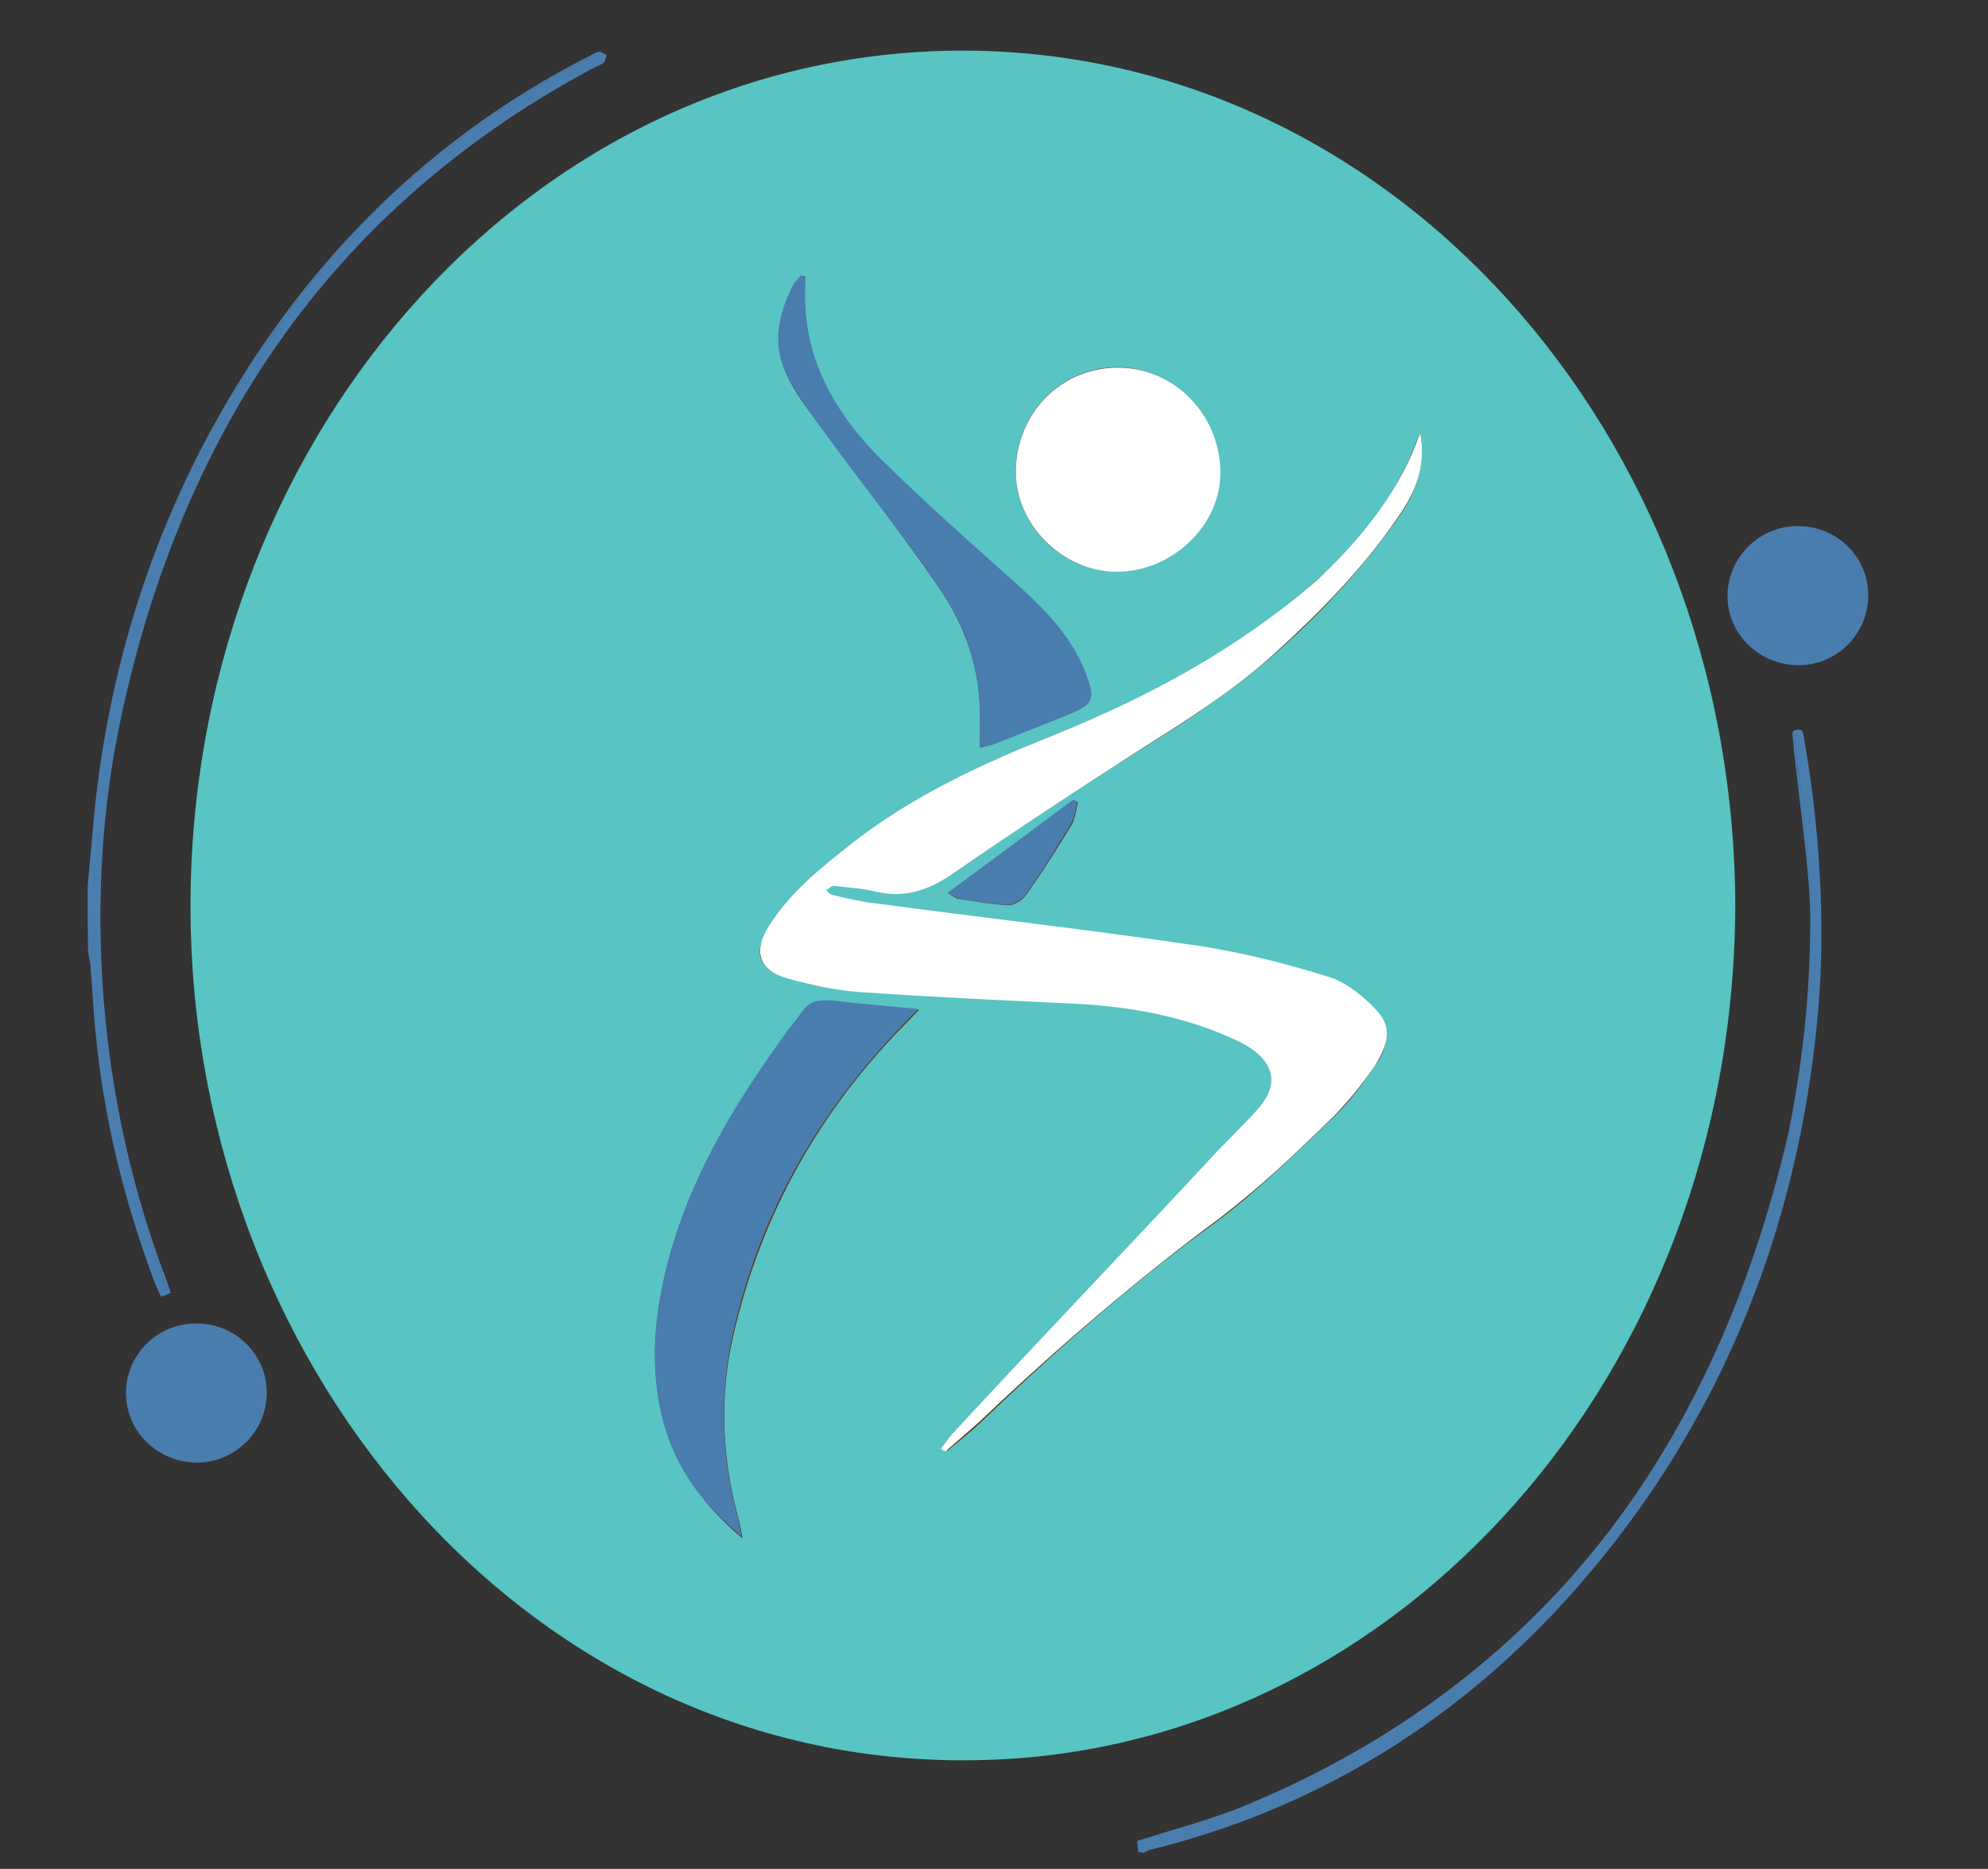 <?xml version="1.0" encoding="utf-8"?>
<svg xmlns="http://www.w3.org/2000/svg" version="1.2" viewBox="0 0 483 454" width="483" height="454">
	<rect x="0" y="0" width="483" height="454" fill="#333333" stroke="none"/>
	<title>dancer-logo-svg</title>
	<style>
		.s0 { fill: #497dae } 
		.s1 { fill: #497eaf } 
		.s2 { fill: #58c4c4 } 
		.s3 { fill: #613619 } 
		.s4 { fill: #ffffff } 
	</style>
	<g>
		<g>
			<path class="s0" d="m276.9 449.6c-0.1-0.7-0.2-1.5-0.2-2.1 8.1-2.6 16.3-4.6 24.2-7.8 70.7-28.7 115.3-83.5 134-164.2 3.6-17.9 5.5-35.9 5.3-54.5-0.5-13-3-29.3-4.2-42.2-0.1-0.9 0.4-0.9 0.8-1 0.5 0 0.9-0.4 1.1 0.5 3.8 21.2 5.5 45.1 3.7 66.6-4.8 56.4-25.5 104.4-61.8 144.2-28.2 30.8-61.9 50.5-100.5 60-0.5 0.1-1.1 0.5-1.6 0.7-0.4-0.2-0.6-0.2-0.8-0.2z"/>
			<path fill-rule="evenodd" class="s1" d="m277.5 450.1l-0.2-0.1c-0.2-0.1-0.3-0.1-0.5-0.1h-0.3v-0.3c0-0.4-0.1-0.9-0.1-1.3 0-0.3-0.1-0.6-0.1-0.8v-0.3l0.3-0.1c2.6-0.8 5.3-1.6 7.8-2.4 5.4-1.6 11-3.3 16.4-5.4 35.1-14.2 64.1-35.3 86.3-62.5 22.2-27.2 38.1-61.3 47.4-101.5 3.8-18.8 5.5-36.6 5.3-54.5-0.3-8.2-1.5-17.7-2.6-26.9-0.6-5.4-1.3-10.6-1.7-15.3-0.1-1 0.4-1.2 0.9-1.3 0.1 0 0.1 0 0.2 0 0.1 0 0.3 0 0.4 0 0.2 0 0.5-0.1 0.7 0.1 0.2 0.1 0.3 0.4 0.4 0.8 4.1 22.6 5.4 46.3 3.7 66.7-4.8 56-25.6 104.6-61.9 144.4-27.7 30.2-61.5 50.5-100.6 60.1-0.4 0.1-0.7 0.3-1.1 0.5-0.1 0.1-0.3 0.1-0.4 0.2zm-0.3-0.8c0.1 0 0.2 0 0.3 0.1 0.1 0 0.2-0.1 0.2-0.1 0.4-0.2 0.8-0.4 1.3-0.6 39-9.6 72.7-29.8 100.3-59.9 36.2-39.6 57-88.1 61.7-144 1.7-20.3 0.4-43.9-3.7-66.5-0.1-0.3-0.1-0.3-0.1-0.3 0 0-0.1 0-0.2 0-0.1 0-0.2 0-0.4 0.1-0.1 0-0.1 0-0.2 0-0.4 0.1-0.4 0.1-0.4 0.6 0.4 4.8 1 9.9 1.7 15.3 1.1 9.2 2.2 18.7 2.6 26.9 0.2 17.9-1.5 35.8-5.3 54.6-9.3 40.2-25.3 74.5-47.5 101.8-22.3 27.3-51.4 48.4-86.6 62.7-5.4 2.2-11 3.8-16.4 5.4-2.5 0.7-5 1.5-7.5 2.3 0 0.2 0 0.3 0.1 0.5 0 0.4 0.1 0.7 0.1 1.1z"/>
		</g>
		<g>
			<path class="s0" d="m21.7 215.2c0.4-4.4 0.8-8.7 1.2-13.1 3.5-42.4 16.7-80.8 39.3-115.1 21.3-32.2 48.6-56.6 81.4-73.1 0.7-0.3 1.3-0.8 1.9-0.9 0.5-0.1 1 0.3 1.5 0.5-0.2 0.5-0.3 1.2-0.7 1.6-0.4 0.4-1.1 0.6-1.6 0.9-61.7 32.4-100.4 85.6-116 159.3-4 19-5.4 38.3-4.6 57.7 1.1 26.9 6.3 52.9 15.7 77.8 0.4 1.1 1.1 3.2 1.1 3.2 0 0-1.4 0.6-1.8 0.7-0.4-1.1-1-2.1-1.3-3.1-7.3-19.6-12.4-39.8-14.4-61-0.5-5.2-0.8-10.5-1.3-15.8-0.1-1.2-0.4-2.4-0.5-3.5 0.1-5.5 0.1-10.8 0.1-16.1z"/>
			<path fill-rule="evenodd" class="s1" d="m39.1 315l-0.1-0.3c-0.2-0.4-0.4-0.9-0.6-1.3-0.3-0.6-0.5-1.2-0.8-1.8-7.8-20.8-12.5-40.8-14.4-61-0.3-2.9-0.5-5.9-0.7-8.8-0.2-2.3-0.3-4.7-0.5-7-0.1-0.8-0.2-1.7-0.4-2.5-0.1-0.3-0.1-0.7-0.2-1-0.1-5.5-0.1-10.9-0.1-16.1 0.4-4.3 0.8-8.7 1.2-13.1 3.5-42.2 16.8-81 39.4-115.3 21.1-32 48.6-56.6 81.5-73.3q0.3-0.2 0.6-0.3c0.4-0.3 0.9-0.5 1.4-0.6 0.5-0.1 0.9 0.2 1.3 0.4 0.1 0.1 0.3 0.1 0.4 0.2l0.3 0.1-0.1 0.3c0 0.1-0.1 0.2-0.1 0.4-0.1 0.5-0.3 1-0.6 1.3-0.4 0.3-0.8 0.5-1.3 0.7-0.2 0.1-0.3 0.1-0.5 0.2-30.5 16.1-55.8 37.7-75 64.1-19.2 26.4-32.9 58.3-40.6 95-3.8 18.2-5.4 37.6-4.6 57.6 1.1 27.1 6.4 53.2 15.7 77.7 0.4 1.1 1.1 3.1 1.1 3.2l0.1 0.3-0.3 0.1c0 0-1.4 0.6-1.8 0.7zm-17-99.8c0 5.2 0 10.6 0.1 16 0 0.3 0.1 0.6 0.2 0.9 0.1 0.8 0.3 1.7 0.4 2.5 0.2 2.3 0.4 4.7 0.5 7 0.2 2.9 0.4 5.8 0.7 8.7 1.9 20.2 6.6 40.1 14.4 60.9 0.2 0.6 0.5 1.2 0.7 1.8 0.2 0.3 0.3 0.7 0.4 1 0.4-0.1 0.9-0.4 1.2-0.5-0.2-0.6-0.7-2.1-1-2.9-9.3-24.5-14.6-50.7-15.8-77.9-0.8-20.1 0.8-39.5 4.6-57.8 7.7-36.7 21.4-68.7 40.7-95.2 19.3-26.5 44.6-48.1 75.4-64.3 0.2-0.1 0.3-0.2 0.5-0.2 0.4-0.2 0.8-0.3 1-0.6 0.2-0.2 0.3-0.6 0.4-1v-0.1c-0.1 0-0.1-0.1-0.2-0.1q-0.4-0.3-0.9-0.3c-0.4 0.1-0.8 0.3-1.2 0.5q-0.3 0.2-0.6 0.3c-32.9 16.6-60.2 41.1-81.3 73-22.3 34.5-35.5 73.1-39 115.3-0.4 4.3-0.8 8.8-1.2 13z"/>
		</g>
		<path class="s2" d="m421.6 219.9c-0.3 113.8-81.5 204.1-181.1 207.6-109.6 4-193.1-93.3-194.2-205-1.2-113.2 80.4-209.5 186.5-210.2 104.7-0.6 188.4 92.6 188.8 207.6z"/>
		<path class="s3" d="m180.4 373.7l0.1-0.1-0.1 0.1c-0.3-1.6-0.5-3.1-0.9-4.5-4.1-14.9-4.8-29.9-1.3-44.9 6.8-29.5 21.1-54.9 42.5-76.3 0.8-0.8 1.5-1.6 2.6-2.7-7.7-0.8-14.7-1.4-21.7-2.1-3.1-0.3-5.5 0.7-7.2 3.3-0.7 1.1-1.6 2.1-2.3 3.1-11.9 16.1-22.5 32.9-28.4 52.1-3.9 12.7-5.8 25.5-3.6 38.7 2.4 13.6 9.7 24.5 20.3 33.3z"/>
		<path class="s3" d="m229.2 351.4c0.3 0.3 0.7 0.6 1 1 2.8-2.4 5.8-4.6 8.4-7.2 17.7-16.9 35.9-33.1 55.7-47.5 10.7-7.8 20.2-17.3 29.8-26.4 4-3.8 7.2-8.4 10.3-12.9 2.8-4 3.6-8.8 0-12.6-3.1-3.2-6.9-6.8-11-8.1-10.1-3.2-20.6-6-31.1-7.6-26.7-4-53.5-7.1-80.3-10.6q-5-0.7-9.9-1.8c-0.7-0.2-1.2-1.2-1.9-1.8 0.8-0.3 1.6-1 2.4-0.9 3.4 0.3 6.9 0.6 10.3 1.4 7.3 1.7 13.3-0.5 19.4-4.7 14.9-10.3 30.1-20.4 45.5-30 11.7-7.3 23.1-14.9 33.3-24.1 10.7-9.5 20.3-20.1 28.6-31.8 4.2-6 6.8-12.5 5.4-20.5-0.5 0.8-0.7 1.2-0.8 1.6-4.9 13.1-13.1 23.8-23.3 33.1-18.8 16.9-40.6 28.9-64 38.2-17.5 6.9-34.5 15.1-49.5 26.7-7.7 5.9-15.3 11.8-20.6 20.1-4.1 6.4-2.7 10.7 4.7 12.7 5.7 1.5 11.6 2.8 17.5 3.2 17.5 1.2 35 1.9 52.5 2.8 14.2 0.6 27.9 3.1 40.8 9.2 7.7 3.6 9.1 9.7 3.7 16.2-2.2 2.7-4.7 5.1-7.1 7.6-22.4 23.8-44.7 47.6-67.1 71.4-0.9 0.9-1.7 2.2-2.7 3.3z"/>
		<path class="s3" d="m246.8 114.5c-0.1 12.9 11.2 24.3 24.1 24.3 13.4 0.1 25.2-11.2 25.2-24 0-14.1-11.1-25.6-24.7-25.6-13.7 0.1-24.6 11.2-24.6 25.3z"/>
		<path class="s3" d="m238.1 181.6c1.3-0.3 2.1-0.5 2.9-0.7 6.2-2.5 12.5-4.9 18.7-7.4 5.9-2.5 6.3-3.5 4-9.6-3.7-9.8-11-16.6-18.6-23.3-10.7-9.4-21.4-18.8-31.7-28.8-10.1-9.7-16.4-21.7-17.7-35.9-0.3-2.9-0.1-5.8-0.1-8.8-0.3-0.1-0.6-0.1-1-0.1-0.6 0.7-1.3 1.4-1.8 2.2-4 7.5-5.1 15.3-1.1 23 2.4 4.7 5.8 8.8 8.9 13.1 9.1 12.3 18.6 24.5 27.3 37.1 5.7 8.2 9.4 17.5 10.1 27.7 0.2 3.7 0.1 7.4 0.1 11.5z"/>
		<path class="s3" d="m230.3 216.9c1.2 0.7 1.8 1.3 2.4 1.4 4 0.6 8.1 1.4 12.1 1.6 1.5 0.1 3.6-1.2 4.5-2.5 3.9-5.5 7.6-11.3 11.1-17.1 0.9-1.6 1-3.6 1.5-5.4-0.3-0.1-0.6-0.3-1-0.5-10 7.4-20.1 14.8-30.6 22.5z"/>
		<path class="s0" d="m47.6 321.5c9.5-0.1 17.3 7.5 17.2 16.9 0 9.3-7.7 16.9-16.9 16.9-9.5 0-17.3-7.5-17.3-16.9 0-9.3 7.6-16.9 17-16.9z"/>
		<path class="s0" d="m436.7 127.8c9.5-0.1 17.3 7.5 17.2 16.9 0 9.3-7.7 16.9-16.9 16.9-9.5 0-17.3-7.5-17.3-16.9 0.1-9.3 7.7-16.9 17-16.9z"/>
		<path class="s4" d="m228.6 351.9c1-1.2 1.8-2.5 2.8-3.6 22-23.8 42.4-45 64.5-68.8 2.4-2.5 8.1-8.1 10.3-10.8 5.3-6.5 2.3-12-5.2-15.7-12.8-6.1-26.3-8.5-40.3-9.2-17.2-0.8-34.5-1.6-51.8-2.8-5.8-0.4-11.6-1.7-17.2-3.2-7.3-1.9-8.9-6.6-4.8-13 5.3-8.2 12.3-13.8 19.8-19.7 14.8-11.7 32.2-19.7 49.5-26.6 23.1-9.3 44.5-20.9 63.5-37.3 10.1-9.3 19.5-20.8 24.3-33.3 0.2-0.6 0.7-1.9 1.1-2.6 1.3 8-0.7 13.8-6.4 21.7-8.2 11.7-18.4 22.1-28.9 31.6-10.1 9.2-21.4 16.3-32.8 23.5-15.2 9.7-30.2 19.6-45 29.8-6 4.2-11.9 6.4-19.2 4.7-3.3-0.8-6.7-1-10.1-1.4-0.8-0.1-1.2 0.7-2 1 0.6 0.6 0.8 1 1.6 1.2 3.2 0.8 6.7 1.6 10 2 26.4 3.5 52.8 6.5 79.2 10.4 10.4 1.6 21.6 4.4 31.6 7.6 4.1 1.3 8.4 4.8 11.4 8.1 3.6 3.8 3.1 7.8-0.6 13.6-3.1 4.5-7.3 9.7-11.2 13.4-9.8 9.4-15.1 14.6-26.2 23.3-19.6 14.4-39.7 31.7-57.4 48.5-2.6 2.5-6.6 5.8-9.3 8.2-0.5 0-0.9-0.3-1.2-0.6z"/>
		<path class="s0" d="m179.2 372.4c-10.4-8.8-16.8-18.5-19.2-32.2-2.2-13.2-0.2-25.5 3.6-38.2 5.9-19.3 16.3-35.9 28-52 0.8-1 2.2-2.7 3.1-4 1.7-2.6 3.4-3.1 7-3 6.9 0.8 13.8 1.4 21.4 2.1-1.1 1.2-1.8 1.9-2.6 2.7-21.1 21.4-35.6 46.2-42.3 75.6-3.5 15-3 30.5 1.1 45.4 0.4 1.4 0.6 3 0.9 4.5z"/>
		<path class="s4" d="m246.8 114.5c0.1-14.1 10.9-25.2 24.8-25.2 13.7 0 24.9 11.5 24.9 25.6 0 12.9-11.9 24.1-25.4 24-13-0.1-24.4-11.5-24.3-24.4z"/>
		<path class="s0" d="m238.1 181.5c0-4.1 0.1-7.8-0.2-11.5-0.7-10.2-4-18.9-9.6-27.1-8.6-12.6-18.5-24.8-27.5-37.2-3.1-4.3-7-9.5-9.4-14.2-4-7.7-2.4-14.9 1.4-22.4 0.4-0.8 1.1-1.4 1.7-2.1 0.3 0.1 0.7 0 1.1 0.1 0 2.9-0.2 6 0.1 8.9 1.3 14.2 8.6 25.9 18.5 35.7 10.1 9.9 20.7 19.4 31.3 28.8 7.5 6.7 14.7 13.5 18.4 23.3 2.2 6.1 1.9 7.1-4 9.6-6.1 2.5-12.3 5-18.5 7.4-1.6 0.5-2.2 0.4-3.3 0.7z"/>
		<path class="s0" d="m230.4 216.8c10.4-7.7 20.3-15.1 30.3-22.5 0.3 0.1 0.6 0.3 1 0.5-0.4 1.8-0.6 3.8-1.5 5.4-3.5 5.8-7.1 11.6-11 17.1-0.9 1.3-2.9 2.5-4.4 2.5-4-0.1-8-0.9-12-1.6-0.7-0.1-1.3-0.7-2.4-1.4z"/>
		<path class="s4" d="m180.3 373.6l0.2-0.1-0.2 0.1c0.1 0.1 0 0 0 0z"/>
	</g>
</svg>